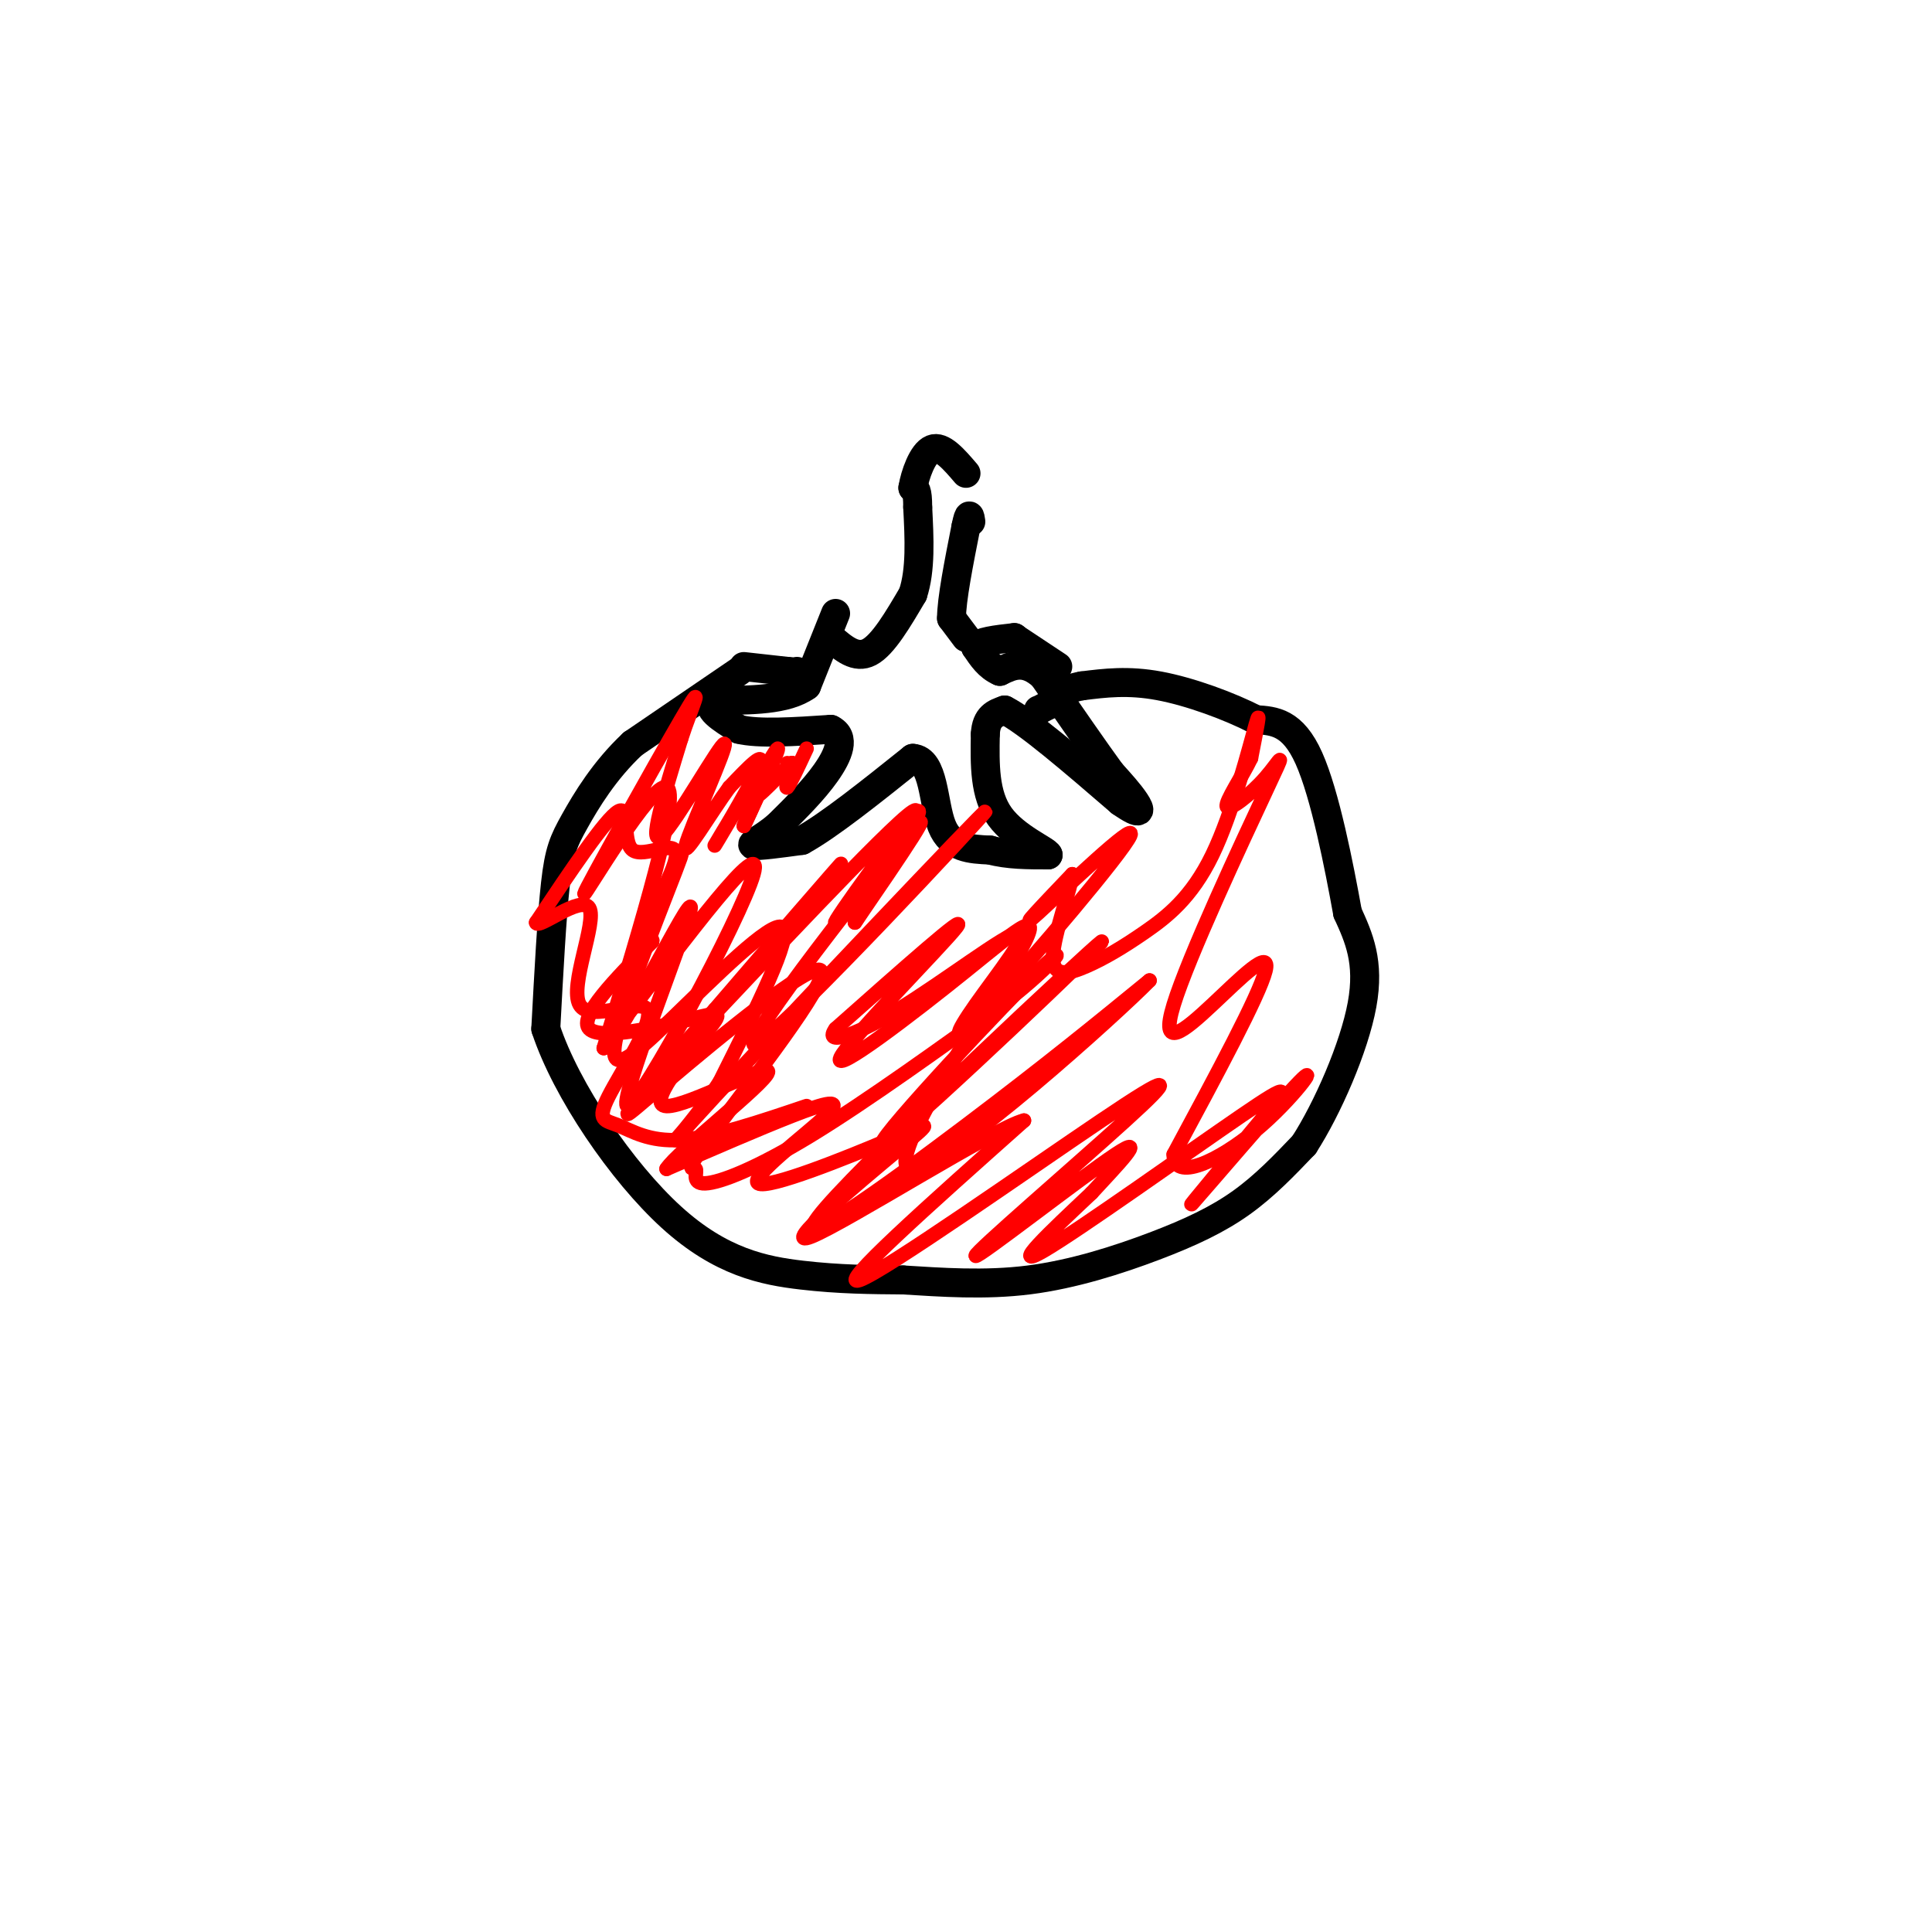 <svg viewBox='0 0 400 400' version='1.1' xmlns='http://www.w3.org/2000/svg' xmlns:xlink='http://www.w3.org/1999/xlink'><g fill='none' stroke='rgb(0,0,0)' stroke-width='6' stroke-linecap='round' stroke-linejoin='round'><path d='M153,139c0.000,0.000 -22.000,15.000 -22,15'/><path d='M131,154c-5.905,5.524 -9.667,11.833 -12,16c-2.333,4.167 -3.238,6.190 -4,13c-0.762,6.810 -1.381,18.405 -2,30'/><path d='M113,213c4.214,12.762 15.750,29.667 26,39c10.250,9.333 19.214,11.095 27,12c7.786,0.905 14.393,0.952 21,1'/><path d='M187,265c7.807,0.474 16.825,1.158 26,0c9.175,-1.158 18.509,-4.158 26,-7c7.491,-2.842 13.140,-5.526 18,-9c4.860,-3.474 8.930,-7.737 13,-12'/><path d='M270,237c4.822,-7.467 10.378,-20.133 12,-29c1.622,-8.867 -0.689,-13.933 -3,-19'/><path d='M279,189c-1.756,-9.711 -4.644,-24.489 -8,-32c-3.356,-7.511 -7.178,-7.756 -11,-8'/><path d='M260,149c-5.444,-2.800 -13.556,-5.800 -20,-7c-6.444,-1.200 -11.222,-0.600 -16,0'/><path d='M224,142c-3.833,0.667 -5.417,2.333 -7,4'/><path d='M217,146c-1.500,0.833 -1.750,0.917 -2,1'/><path d='M154,138c0.000,0.000 9.000,1.000 9,1'/><path d='M163,139c1.833,0.167 1.917,0.083 2,0'/><path d='M173,127c0.000,0.000 -6.000,15.000 -6,15'/><path d='M167,142c-4.167,3.000 -11.583,3.000 -19,3'/><path d='M148,145c-2.333,1.500 1.333,3.750 5,6'/><path d='M153,151c4.000,1.000 11.500,0.500 19,0'/><path d='M172,151c3.178,1.511 1.622,5.289 -1,9c-2.622,3.711 -6.311,7.356 -10,11'/><path d='M161,171c-3.111,2.644 -5.889,3.756 -5,4c0.889,0.244 5.444,-0.378 10,-1'/><path d='M166,174c5.500,-3.000 14.250,-10.000 23,-17'/><path d='M189,157c4.467,0.244 4.133,9.356 6,14c1.867,4.644 5.933,4.822 10,5'/><path d='M205,176c3.667,1.000 7.833,1.000 12,1'/><path d='M217,177c-0.222,-0.867 -6.778,-3.533 -10,-8c-3.222,-4.467 -3.111,-10.733 -3,-17'/><path d='M204,152c0.167,-3.667 2.083,-4.333 4,-5'/><path d='M208,147c4.667,2.333 14.333,10.667 24,19'/><path d='M232,166c4.622,3.222 4.178,1.778 3,0c-1.178,-1.778 -3.089,-3.889 -5,-6'/><path d='M230,160c-3.167,-4.333 -8.583,-12.167 -14,-20'/><path d='M216,140c-3.833,-3.500 -6.417,-2.250 -9,-1'/><path d='M207,139c-2.333,-1.000 -3.667,-3.000 -5,-5'/><path d='M202,134c0.500,-1.167 4.250,-1.583 8,-2'/><path d='M210,132c0.000,0.000 0.100,0.100 0.1,0.1'/><path d='M210.1,132.1c1.500,1.000 5.200,3.450 8.9,5.9'/><path d='M200,132c0.000,0.000 -3.000,-4.000 -3,-4'/><path d='M197,128c0.000,-3.833 1.500,-11.417 3,-19'/><path d='M200,109c0.667,-3.333 0.833,-2.167 1,-1'/><path d='M172,132c2.583,2.250 5.167,4.500 8,3c2.833,-1.500 5.917,-6.750 9,-12'/><path d='M189,123c1.667,-5.000 1.333,-11.500 1,-18'/><path d='M190,105c0.000,-3.667 -0.500,-3.833 -1,-4'/><path d='M189,101c0.422,-2.622 1.978,-7.178 4,-8c2.022,-0.822 4.511,2.089 7,5'/></g>
<g fill='none' stroke='rgb(255,0,0)' stroke-width='3' stroke-linecap='round' stroke-linejoin='round'><path d='M133,165c0.000,0.000 0.100,0.100 0.1,0.1'/><path d='M163,158c0.000,0.000 0.000,2.000 0,2'/><path d='M164,159c0.000,0.000 0.000,-1.000 0,-1'/><path d='M167,155c-1.750,3.750 -3.500,7.500 -4,8c-0.500,0.500 0.250,-2.250 1,-5'/><path d='M164,158c-2.036,1.595 -7.625,8.083 -8,7c-0.375,-1.083 4.464,-9.738 5,-10c0.536,-0.262 -3.232,7.869 -7,16'/><path d='M154,171c0.879,-1.767 6.576,-14.185 5,-13c-1.576,1.185 -10.424,15.973 -11,17c-0.576,1.027 7.121,-11.707 9,-16c1.879,-4.293 -2.061,-0.147 -6,4'/><path d='M151,163c-3.671,4.976 -9.850,15.416 -9,12c0.850,-3.416 8.729,-20.689 8,-21c-0.729,-0.311 -10.065,16.340 -13,19c-2.935,2.660 0.533,-8.670 4,-20'/><path d='M141,153c2.144,-6.705 5.502,-13.467 0,-4c-5.502,9.467 -19.866,35.164 -20,36c-0.134,0.836 13.962,-23.190 17,-22c3.038,1.190 -4.981,27.595 -13,54'/><path d='M125,217c3.360,-1.569 18.262,-32.493 18,-29c-0.262,3.493 -15.686,41.402 -13,41c2.686,-0.402 23.482,-39.115 26,-48c2.518,-8.885 -13.241,12.057 -29,33'/><path d='M127,214c-0.457,-5.384 12.900,-35.343 14,-37c1.100,-1.657 -10.056,24.989 -13,36c-2.944,11.011 2.323,6.388 11,-2c8.677,-8.388 20.765,-20.539 23,-19c2.235,1.539 -5.382,16.770 -13,32'/><path d='M149,224c-6.536,10.184 -16.376,19.643 -1,3c15.376,-16.643 55.967,-59.389 56,-59c0.033,0.389 -40.491,43.912 -47,48c-6.509,4.088 20.997,-31.261 30,-42c9.003,-10.739 -0.499,3.130 -10,17'/><path d='M177,191c2.879,-4.544 15.078,-24.406 13,-23c-2.078,1.406 -18.433,24.078 -17,23c1.433,-1.078 20.655,-25.906 16,-23c-4.655,2.906 -33.187,33.544 -44,45c-10.813,11.456 -3.906,3.728 3,-4'/><path d='M148,209c8.374,-9.777 27.809,-32.221 26,-30c-1.809,2.221 -24.860,29.105 -36,42c-11.140,12.895 -10.368,11.800 0,3c10.368,-8.800 30.331,-25.305 32,-23c1.669,2.305 -14.956,23.422 -22,33c-7.044,9.578 -4.507,7.619 -4,8c0.507,0.381 -1.017,3.103 2,3c3.017,-0.103 10.576,-3.029 22,-10c11.424,-6.971 26.712,-17.985 42,-29'/><path d='M210,206c9.638,-7.800 12.732,-12.800 2,-2c-10.732,10.800 -35.290,37.399 -28,32c7.290,-5.399 46.428,-42.798 44,-41c-2.428,1.798 -46.423,42.792 -57,55c-10.577,12.208 12.264,-4.369 29,-17c16.736,-12.631 27.368,-21.315 38,-30'/><path d='M238,203c-6.510,6.720 -41.787,38.522 -49,39c-7.213,0.478 13.636,-30.366 21,-43c7.364,-12.634 1.242,-7.056 -10,2c-11.242,9.056 -27.604,21.592 -26,18c1.604,-3.592 21.172,-23.312 24,-27c2.828,-3.688 -11.086,8.656 -25,21'/><path d='M173,213c-2.560,3.511 3.541,1.790 13,-4c9.459,-5.790 22.275,-15.649 25,-16c2.725,-0.351 -4.643,8.807 -9,15c-4.357,6.193 -5.704,9.423 3,0c8.704,-9.423 27.459,-31.498 29,-35c1.541,-3.502 -14.131,11.571 -19,16c-4.869,4.429 1.066,-1.785 7,-8'/><path d='M222,181c-0.103,2.415 -3.861,12.452 -4,17c-0.139,4.548 3.341,3.608 7,2c3.659,-1.608 7.496,-3.885 12,-7c4.504,-3.115 9.674,-7.070 14,-16c4.326,-8.930 7.807,-22.837 9,-27c1.193,-4.163 0.096,1.419 -1,7'/><path d='M259,157c-1.685,3.574 -5.398,9.008 -5,10c0.398,0.992 4.907,-2.456 8,-6c3.093,-3.544 4.771,-7.182 0,3c-4.771,10.182 -15.990,34.183 -19,44c-3.010,9.817 2.190,5.451 8,0c5.810,-5.451 12.232,-11.986 11,-7c-1.232,4.986 -10.116,21.493 -19,38'/><path d='M243,239c-0.045,5.823 9.341,1.381 17,-5c7.659,-6.381 13.589,-14.701 9,-10c-4.589,4.701 -19.696,22.423 -22,25c-2.304,2.577 8.197,-9.990 14,-17c5.803,-7.010 6.909,-8.464 -4,-1c-10.909,7.464 -33.831,23.847 -41,28c-7.169,4.153 1.416,-3.923 10,-12'/><path d='M226,247c4.900,-5.353 12.151,-12.735 5,-8c-7.151,4.735 -28.703,21.586 -29,21c-0.297,-0.586 20.663,-18.611 31,-28c10.337,-9.389 10.052,-10.143 -5,0c-15.052,10.143 -44.872,31.184 -50,33c-5.128,1.816 14.436,-15.592 34,-33'/><path d='M212,232c-5.696,1.336 -36.938,21.175 -44,24c-7.062,2.825 10.054,-11.366 18,-18c7.946,-6.634 6.720,-5.711 -2,-2c-8.720,3.711 -24.935,10.211 -27,9c-2.065,-1.211 10.021,-10.134 14,-14c3.979,-3.866 -0.149,-2.676 -7,0c-6.851,2.676 -16.426,6.838 -26,11'/><path d='M138,242c2.125,-3.477 20.437,-17.671 21,-20c0.563,-2.329 -16.623,7.207 -21,7c-4.377,-0.207 4.053,-10.159 8,-15c3.947,-4.841 3.409,-4.573 -3,-3c-6.409,1.573 -18.688,4.449 -21,2c-2.312,-2.449 5.344,-10.225 13,-18'/><path d='M135,195c0.698,-1.655 -4.056,3.209 -3,0c1.056,-3.209 7.922,-14.489 8,-18c0.078,-3.511 -6.633,0.747 -9,-1c-2.367,-1.747 -0.391,-9.499 -3,-8c-2.609,1.499 -9.805,12.250 -17,23'/><path d='M111,191c0.245,1.608 9.359,-5.871 11,-3c1.641,2.871 -4.190,16.092 -2,20c2.190,3.908 12.402,-1.497 14,1c1.598,2.497 -5.417,12.896 -8,18c-2.583,5.104 -0.734,4.913 2,6c2.734,1.087 6.353,3.454 13,3c6.647,-0.454 16.324,-3.727 26,-7'/></g>
</svg>